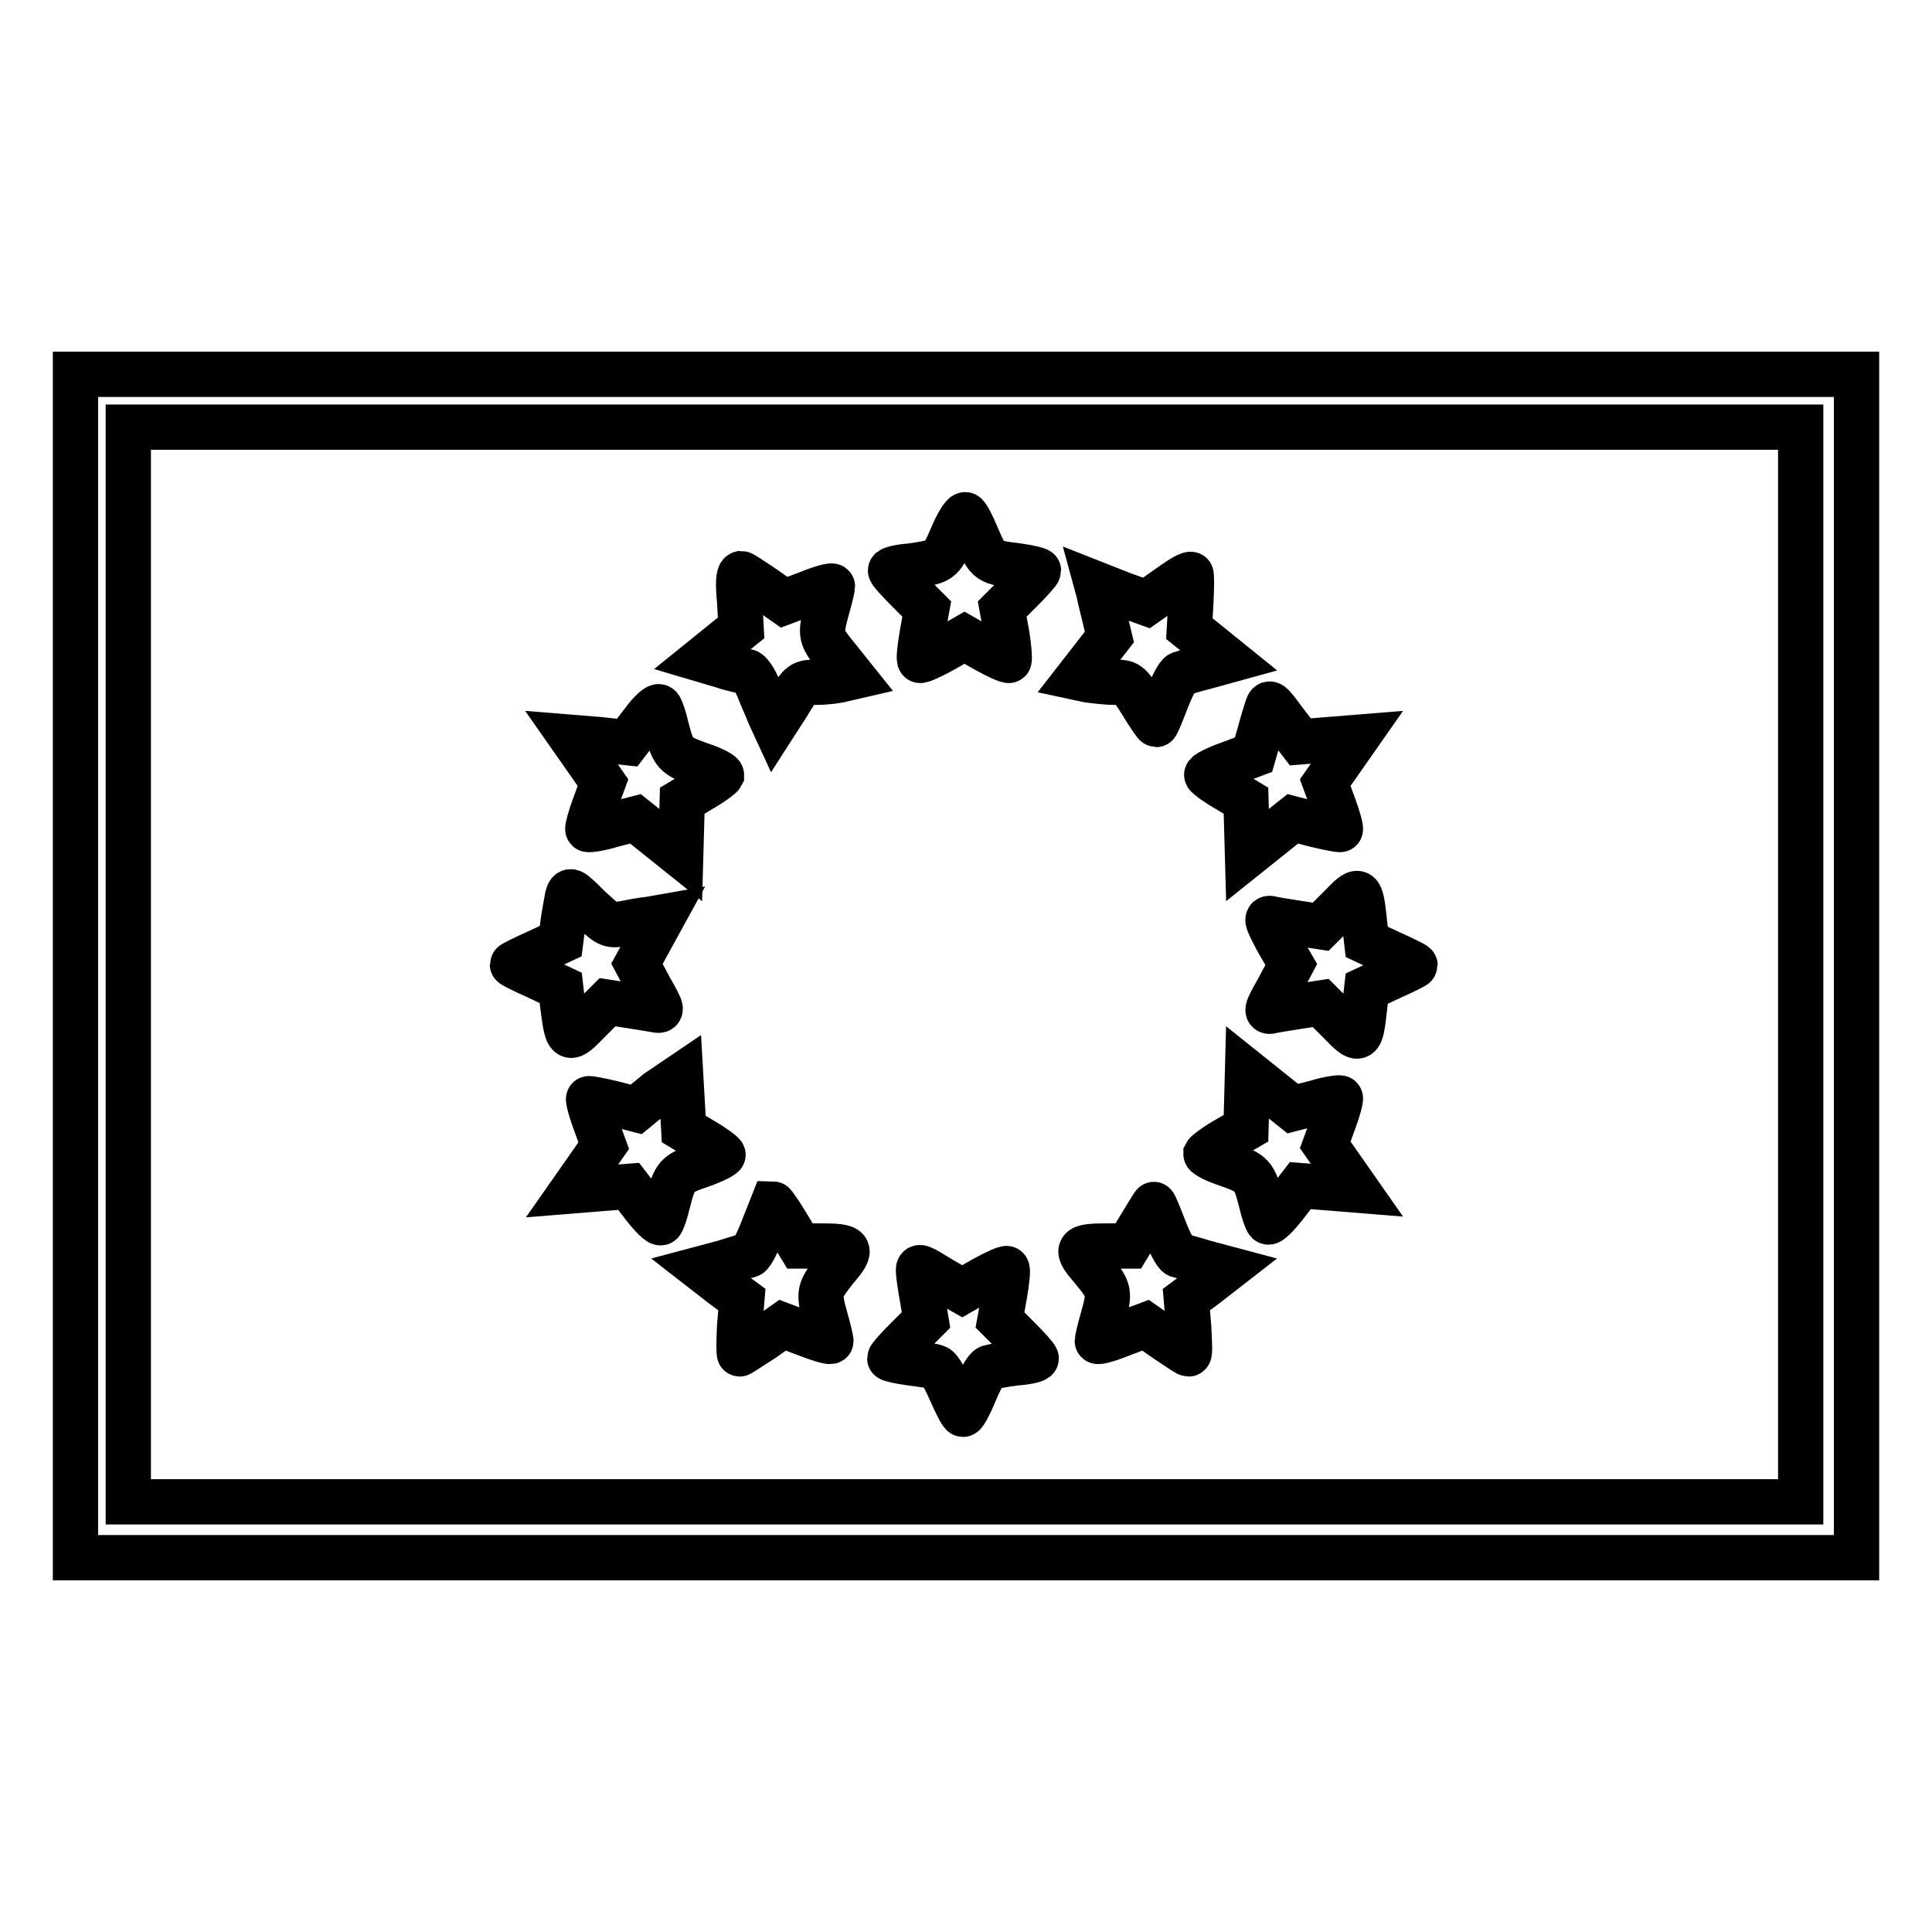 <?xml version="1.0" encoding="utf-8"?>
<!-- Svg Vector Icons : http://www.onlinewebfonts.com/icon -->
<!DOCTYPE svg PUBLIC "-//W3C//DTD SVG 1.1//EN" "http://www.w3.org/Graphics/SVG/1.1/DTD/svg11.dtd">
<svg version="1.1" xmlns="http://www.w3.org/2000/svg" xmlns:xlink="http://www.w3.org/1999/xlink" x="0px" y="0px" viewBox="0 0 256 256" enable-background="new 0 0 256 256" xml:space="preserve">
<g><g><g><path stroke-width="6" fill-opacity="0" stroke="#000000"  d="M10,128v78.4h118h118V128V49.6H128H10V128z M238.6,127.8v71.2H127.8H17v-71.2V56.6h110.8h110.8L238.6,127.8L238.6,127.8z"/><path stroke-width="6" fill-opacity="0" stroke="#000000"  d="M126.1,71.2c-1.4,3.2-1.4,3.2-5.4,3.8c-1.5,0.1-2.7,0.4-2.7,0.6c0,0.2,1.1,1.4,2.4,2.7l2.4,2.4l-0.6,3.3c-0.3,1.8-0.5,3.4-0.3,3.5c0.1,0.1,1.5-0.5,3.1-1.4l2.8-1.6l2.8,1.6c1.6,0.9,3,1.5,3.1,1.4c0.1-0.1,0-1.7-0.3-3.5l-0.6-3.3l2.4-2.4c1.3-1.3,2.4-2.5,2.4-2.7c0-0.1-1.2-0.4-2.6-0.6c-4-0.5-4.1-0.5-5.5-3.8c-0.7-1.7-1.4-3-1.6-3C127.6,68.2,126.8,69.5,126.1,71.2z"/><path stroke-width="6" fill-opacity="0" stroke="#000000"  d="M98,79.6l0.2,3.6l-2.6,2.1l-2.6,2.1l2.7,0.8c1.5,0.5,3,0.8,3.3,0.8c0.3,0,1,1,1.5,2.2c0.5,1.3,1.2,2.8,1.5,3.6l0.6,1.3l1.8-2.8c1.7-2.8,1.8-2.9,3.9-2.9c1.2,0,2.7-0.2,3.4-0.4l1.3-0.3l-2-2.5c-2.3-2.8-2.4-3-1.4-6.6c0.4-1.4,0.7-2.7,0.7-2.9s-1.5,0.2-3.2,0.9l-3.2,1.2l-2.7-1.9c-1.5-1-2.8-1.9-3-1.9C97.8,76.1,97.8,77.7,98,79.6z"/><path stroke-width="6" fill-opacity="0" stroke="#000000"  d="M154.6,78l-2.7,1.9l-3.3-1.2l-3.3-1.3l0.3,1.1c0.1,0.6,0.5,2.1,0.8,3.4l0.6,2.5l-2.1,2.7l-2.1,2.7l1.4,0.3c0.8,0.1,2.3,0.3,3.4,0.3c1.9,0,2,0.1,3.7,2.8c0.9,1.5,1.8,2.8,1.9,2.8c0.1,0,0.7-1.5,1.4-3.3c0.7-1.8,1.5-3.3,1.8-3.4c0.3-0.1,1.9-0.6,3.5-1l2.9-0.8l-2.6-2.1l-2.6-2.1l0.2-3.6c0.1-1.9,0.1-3.6,0-3.6C157.3,76.1,156,77,154.6,78z"/><path stroke-width="6" fill-opacity="0" stroke="#000000"  d="M85.1,95.8l-2,2.6L79.4,98l-3.7-0.3l2.1,3l2.1,3l-1.1,3c-0.6,1.6-1,3.1-0.9,3.2c0.1,0.1,1.6-0.1,3.2-0.6l3.1-0.8l3,2.4l3,2.4l0.1-3.6l0.1-3.6l2.5-1.5c1.4-0.8,2.6-1.7,2.7-1.9c0-0.2-1.3-0.9-2.9-1.4c-3.3-1.2-3.5-1.4-4.4-4.9c-0.3-1.3-0.7-2.5-0.9-2.7C87.2,93.4,86.2,94.3,85.1,95.8z"/><path stroke-width="6" fill-opacity="0" stroke="#000000"  d="M167.9,93.8c-0.1,0.3-0.6,1.9-1,3.4l-0.8,2.8l-3.2,1.2c-1.7,0.6-3.1,1.3-3,1.5c0.1,0.2,1.3,1.1,2.7,1.9l2.5,1.5l0.1,3.6l0.1,3.6l3-2.4l3-2.4l3.1,0.8c1.7,0.4,3.2,0.7,3.2,0.6c0.1-0.1-0.3-1.6-0.9-3.2l-1.1-3l2.1-3l2.1-3l-3.7,0.3l-3.8,0.3l-2-2.6C168.3,93,168.2,92.9,167.9,93.8z"/><path stroke-width="6" fill-opacity="0" stroke="#000000"  d="M75.2,118.8c-0.1,0.6-0.4,2.1-0.6,3.5l-0.3,2.4l-3.2,1.5c-1.8,0.8-3.2,1.5-3.2,1.6s1.4,0.8,3.2,1.6l3.2,1.5l0.3,2.6c0.6,4.5,0.7,4.6,3.4,1.8l2.5-2.5l2.6,0.4c1.4,0.2,3.1,0.5,3.7,0.6c1,0.2,1,0.1-0.7-2.9l-1.7-3.2l1.7-3.1l1.7-3.1l-1.7,0.3c-1,0.1-2.6,0.4-3.6,0.6c-1.8,0.3-1.9,0.2-4.5-2.2C75.6,117.8,75.5,117.8,75.2,118.8z"/><path stroke-width="6" fill-opacity="0" stroke="#000000"  d="M177.5,120.3l-2.5,2.5l-2.6-0.4c-1.4-0.2-3.1-0.5-3.7-0.6c-1-0.3-1-0.1,0.6,2.9l1.8,3.1l-1.7,3.2c-1.7,3-1.7,3.2-0.7,2.9c0.6-0.1,2.3-0.4,3.7-0.6l2.6-0.4l2.5,2.5c2.7,2.8,2.8,2.7,3.3-1.8l0.3-2.6l3.2-1.5c1.8-0.8,3.2-1.5,3.2-1.6s-1.4-0.8-3.2-1.6l-3.2-1.5l-0.3-2.6C180.3,117.5,180.2,117.5,177.5,120.3z"/><path stroke-width="6" fill-opacity="0" stroke="#000000"  d="M87.1,144.7l-2.8,2.3l-3.1-0.8c-1.7-0.4-3.2-0.7-3.2-0.6c-0.1,0.1,0.3,1.6,0.9,3.2l1.1,3l-2.1,3l-2.1,3l3.7-0.3l3.8-0.3l2,2.6c1.1,1.4,2.1,2.4,2.3,2.2s0.6-1.4,0.9-2.7c0.9-3.5,1.1-3.8,4.4-4.9c1.7-0.6,3-1.3,2.9-1.4c-0.1-0.2-1.3-1.1-2.7-1.9l-2.5-1.5l-0.2-3.5l-0.2-3.5L87.1,144.7z"/><path stroke-width="6" fill-opacity="0" stroke="#000000"  d="M165.2,145.9l-0.1,3.6l-2.6,1.5c-1.4,0.8-2.6,1.7-2.7,1.9c0,0.2,1.3,0.9,2.9,1.4c3.3,1.2,3.5,1.4,4.4,4.9c0.3,1.3,0.7,2.5,0.9,2.7c0.2,0.2,1.2-0.8,2.3-2.2l2-2.6l3.8,0.3l3.7,0.3l-2.1-3l-2.1-3l1.1-3c0.6-1.6,1-3.1,0.9-3.2c-0.1-0.1-1.6,0.1-3.2,0.6l-3.1,0.8l-3-2.4l-3-2.4L165.2,145.9z"/><path stroke-width="6" fill-opacity="0" stroke="#000000"  d="M101.1,162.8c-0.7,1.8-1.5,3.4-1.8,3.5c-0.2,0-1.8,0.5-3.4,1l-3,0.8l2.7,2.1l2.7,2l-0.3,3.6c-0.1,2-0.1,3.6,0,3.6s1.4-0.9,3-1.9l2.7-1.9l3.2,1.2c1.8,0.7,3.2,1.1,3.2,0.9c0-0.2-0.3-1.5-0.7-2.9c-1-3.6-0.9-3.8,1.3-6.6c2.4-2.8,2.2-3.1-2.1-3.1l-2.6,0l-1.7-2.8c-0.9-1.5-1.8-2.8-1.9-2.8C102.4,159.5,101.8,161,101.1,162.8z"/><path stroke-width="6" fill-opacity="0" stroke="#000000"  d="M151.2,162.3l-1.7,2.8l-2.6,0c-4.4,0-4.5,0.3-2.1,3.1c2.3,2.8,2.3,3,1.3,6.6c-0.4,1.4-0.7,2.7-0.7,2.9s1.5-0.2,3.2-0.9l3.2-1.2l2.7,1.9c1.5,1,2.8,1.9,3,1.9s0.1-1.6,0-3.6l-0.3-3.6l2.7-2l2.7-2.1l-3-0.8c-1.6-0.5-3.2-0.9-3.5-1c-0.3-0.1-1.1-1.6-1.8-3.4c-0.7-1.8-1.3-3.3-1.4-3.3C152.9,159.5,152.1,160.8,151.2,162.3z"/><path stroke-width="6" fill-opacity="0" stroke="#000000"  d="M121.7,168.4c0,0.3,0.2,1.9,0.5,3.5l0.5,3l-2.4,2.4c-1.3,1.3-2.4,2.5-2.4,2.7c0,0.1,1.3,0.4,2.8,0.6c1.5,0.2,3.1,0.4,3.4,0.6c0.4,0.1,1.2,1.6,1.9,3.2c0.7,1.6,1.4,3,1.6,3s0.9-1.3,1.6-3c0.7-1.7,1.5-3.1,1.9-3.2c0.3-0.1,1.9-0.4,3.4-0.6c1.6-0.1,2.8-0.4,2.8-0.6c0-0.2-1.1-1.4-2.4-2.7l-2.4-2.4l0.6-3.3c0.3-1.8,0.5-3.4,0.3-3.5c-0.1-0.1-1.5,0.5-3.1,1.4l-2.8,1.6l-2.8-1.6C121.8,167.7,121.7,167.7,121.7,168.4z"/></g></g></g>
</svg>